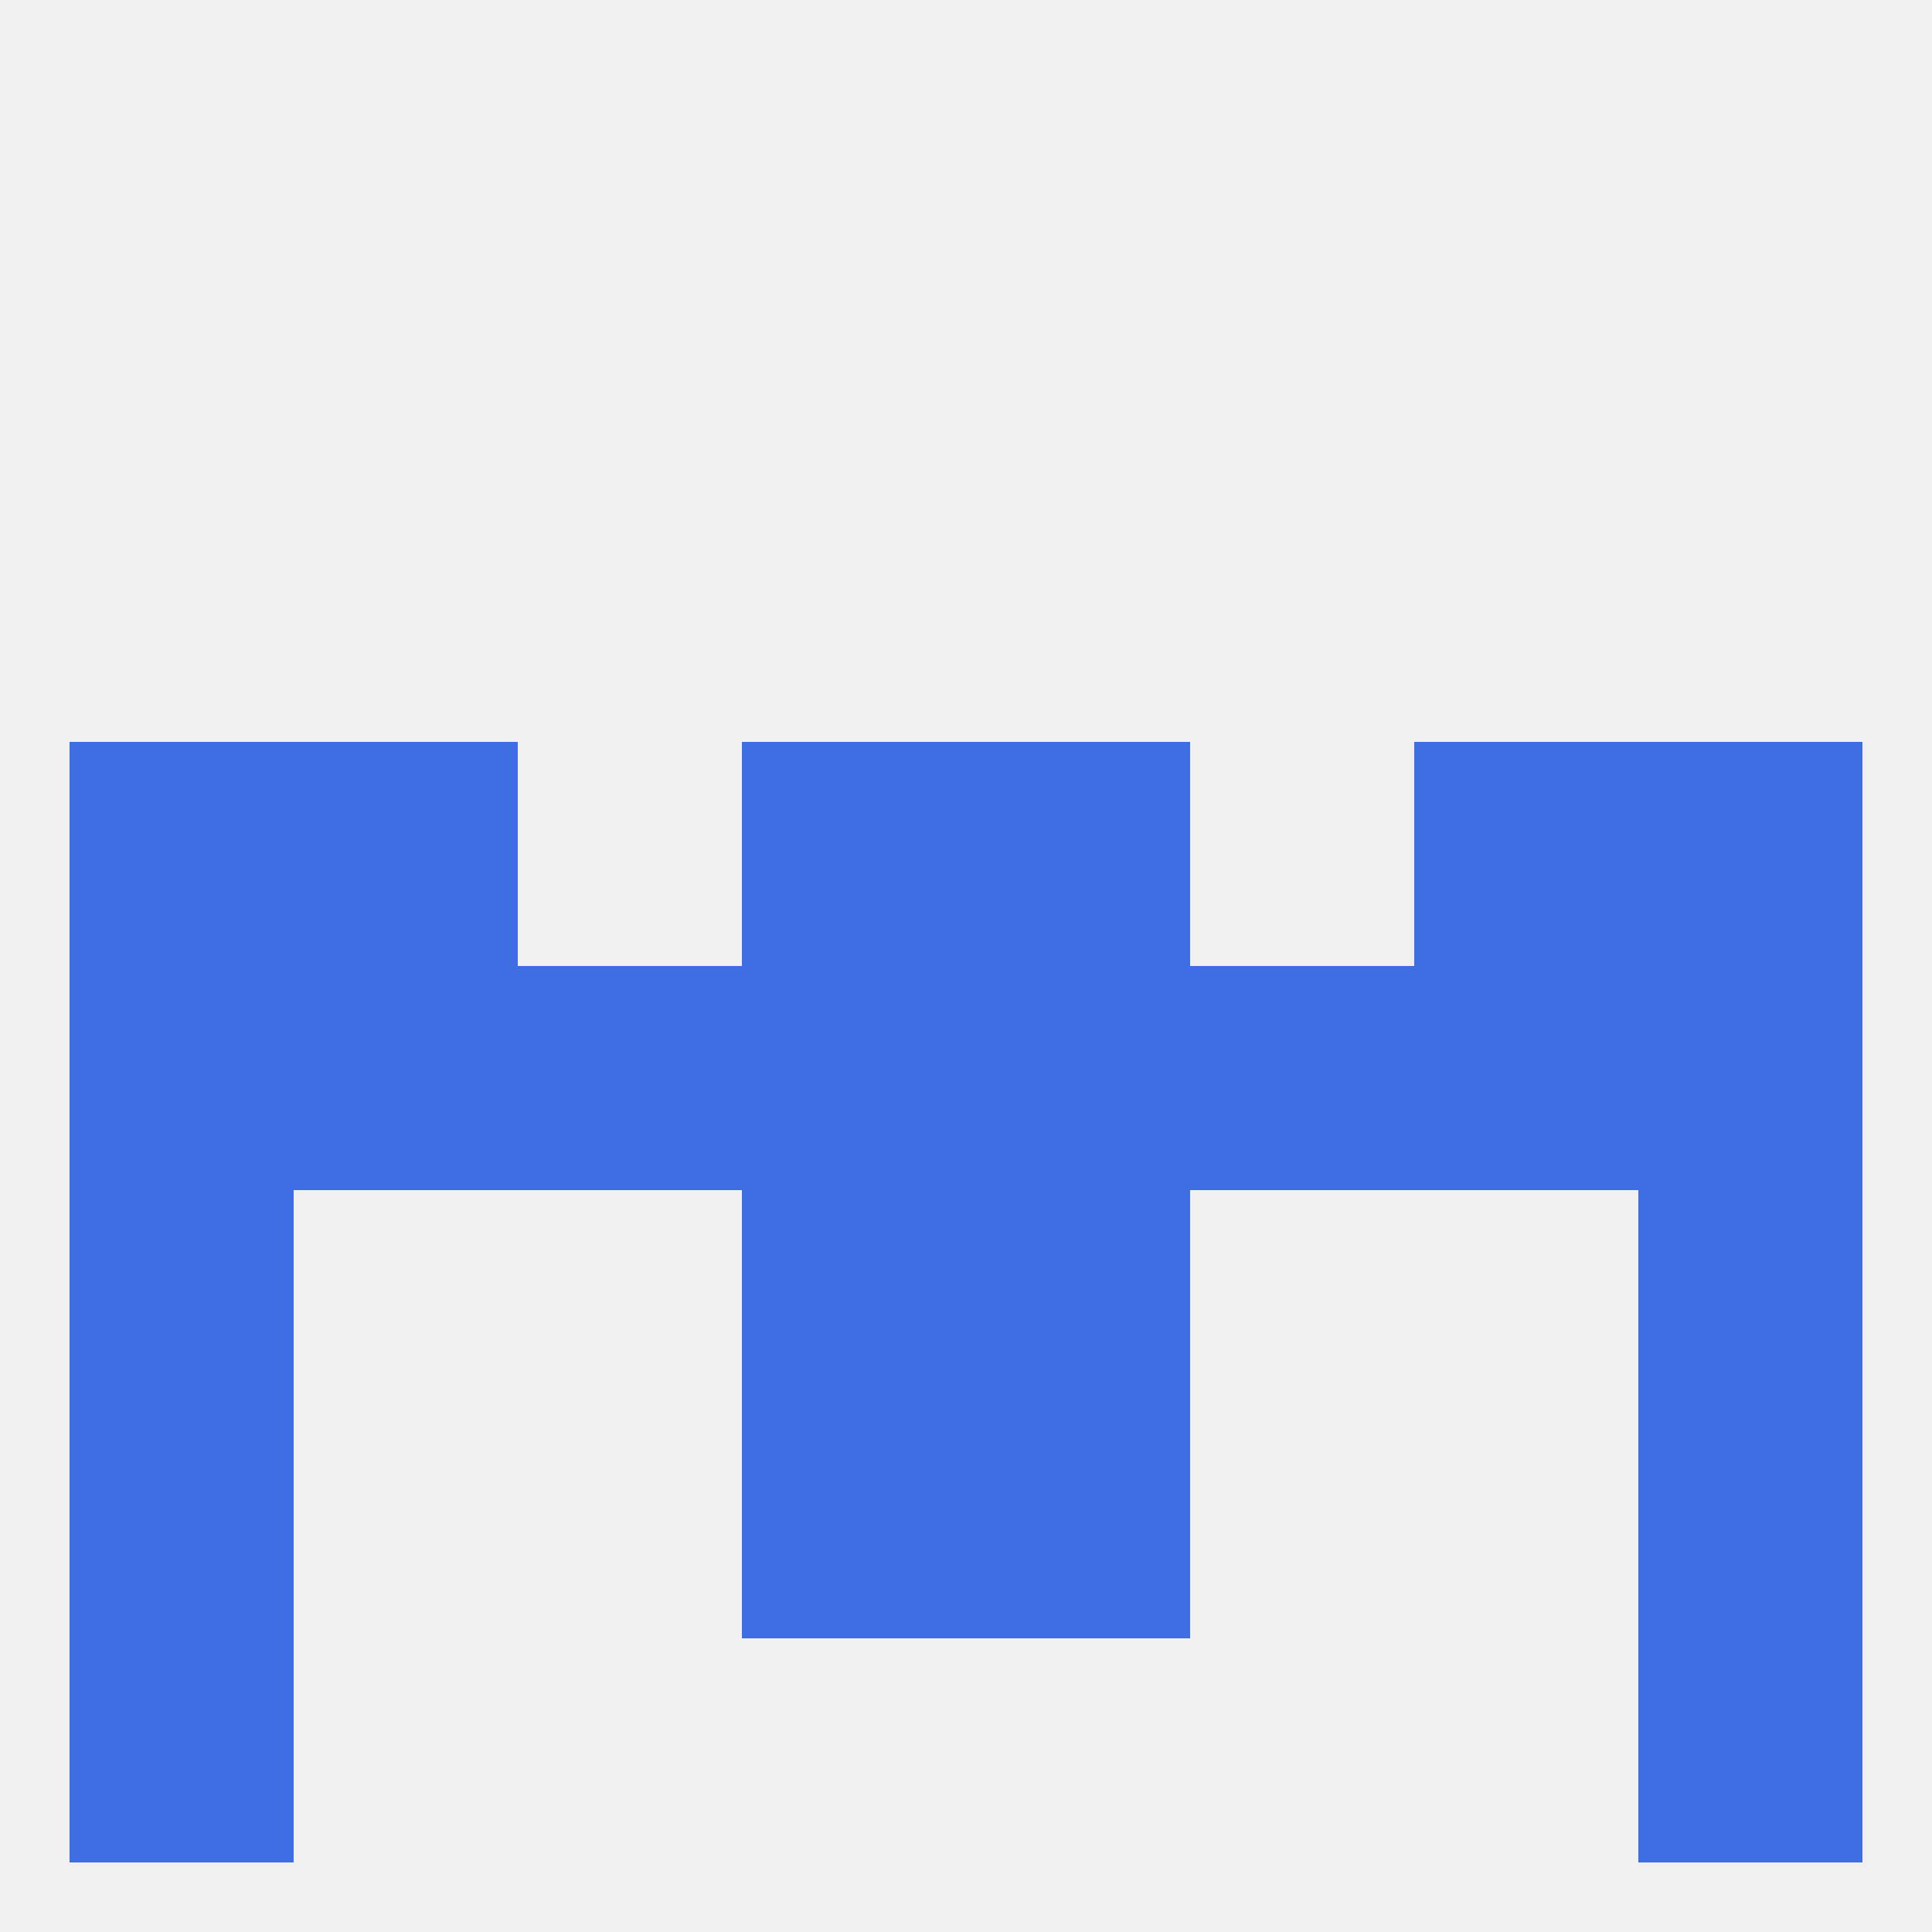 
<!--   <?xml version="1.0"?> -->
<svg version="1.1" baseprofile="full" xmlns="http://www.w3.org/2000/svg" xmlns:xlink="http://www.w3.org/1999/xlink" xmlns:ev="http://www.w3.org/2001/xml-events" width="250" height="250" viewBox="0 0 250 250" >
	<rect width="100%" height="100%" fill="rgba(240,240,240,255)"/>

	<rect x="96" y="183" width="29" height="29" fill="rgba(62,109,228,255)"/>
	<rect x="125" y="183" width="29" height="29" fill="rgba(62,109,228,255)"/>
	<rect x="9" y="183" width="29" height="29" fill="rgba(62,109,228,255)"/>
	<rect x="212" y="183" width="29" height="29" fill="rgba(62,109,228,255)"/>
	<rect x="9" y="212" width="29" height="29" fill="rgba(62,109,228,255)"/>
	<rect x="212" y="212" width="29" height="29" fill="rgba(62,109,228,255)"/>
	<rect x="9" y="96" width="29" height="29" fill="rgba(62,109,228,255)"/>
	<rect x="212" y="96" width="29" height="29" fill="rgba(62,109,228,255)"/>
	<rect x="96" y="96" width="29" height="29" fill="rgba(62,109,228,255)"/>
	<rect x="125" y="96" width="29" height="29" fill="rgba(62,109,228,255)"/>
	<rect x="38" y="96" width="29" height="29" fill="rgba(62,109,228,255)"/>
	<rect x="183" y="96" width="29" height="29" fill="rgba(62,109,228,255)"/>
	<rect x="9" y="154" width="29" height="29" fill="rgba(62,109,228,255)"/>
	<rect x="212" y="154" width="29" height="29" fill="rgba(62,109,228,255)"/>
	<rect x="96" y="154" width="29" height="29" fill="rgba(62,109,228,255)"/>
	<rect x="125" y="154" width="29" height="29" fill="rgba(62,109,228,255)"/>
	<rect x="212" y="125" width="29" height="29" fill="rgba(62,109,228,255)"/>
	<rect x="38" y="125" width="29" height="29" fill="rgba(62,109,228,255)"/>
	<rect x="183" y="125" width="29" height="29" fill="rgba(62,109,228,255)"/>
	<rect x="96" y="125" width="29" height="29" fill="rgba(62,109,228,255)"/>
	<rect x="67" y="125" width="29" height="29" fill="rgba(62,109,228,255)"/>
	<rect x="9" y="125" width="29" height="29" fill="rgba(62,109,228,255)"/>
	<rect x="125" y="125" width="29" height="29" fill="rgba(62,109,228,255)"/>
	<rect x="154" y="125" width="29" height="29" fill="rgba(62,109,228,255)"/>
</svg>